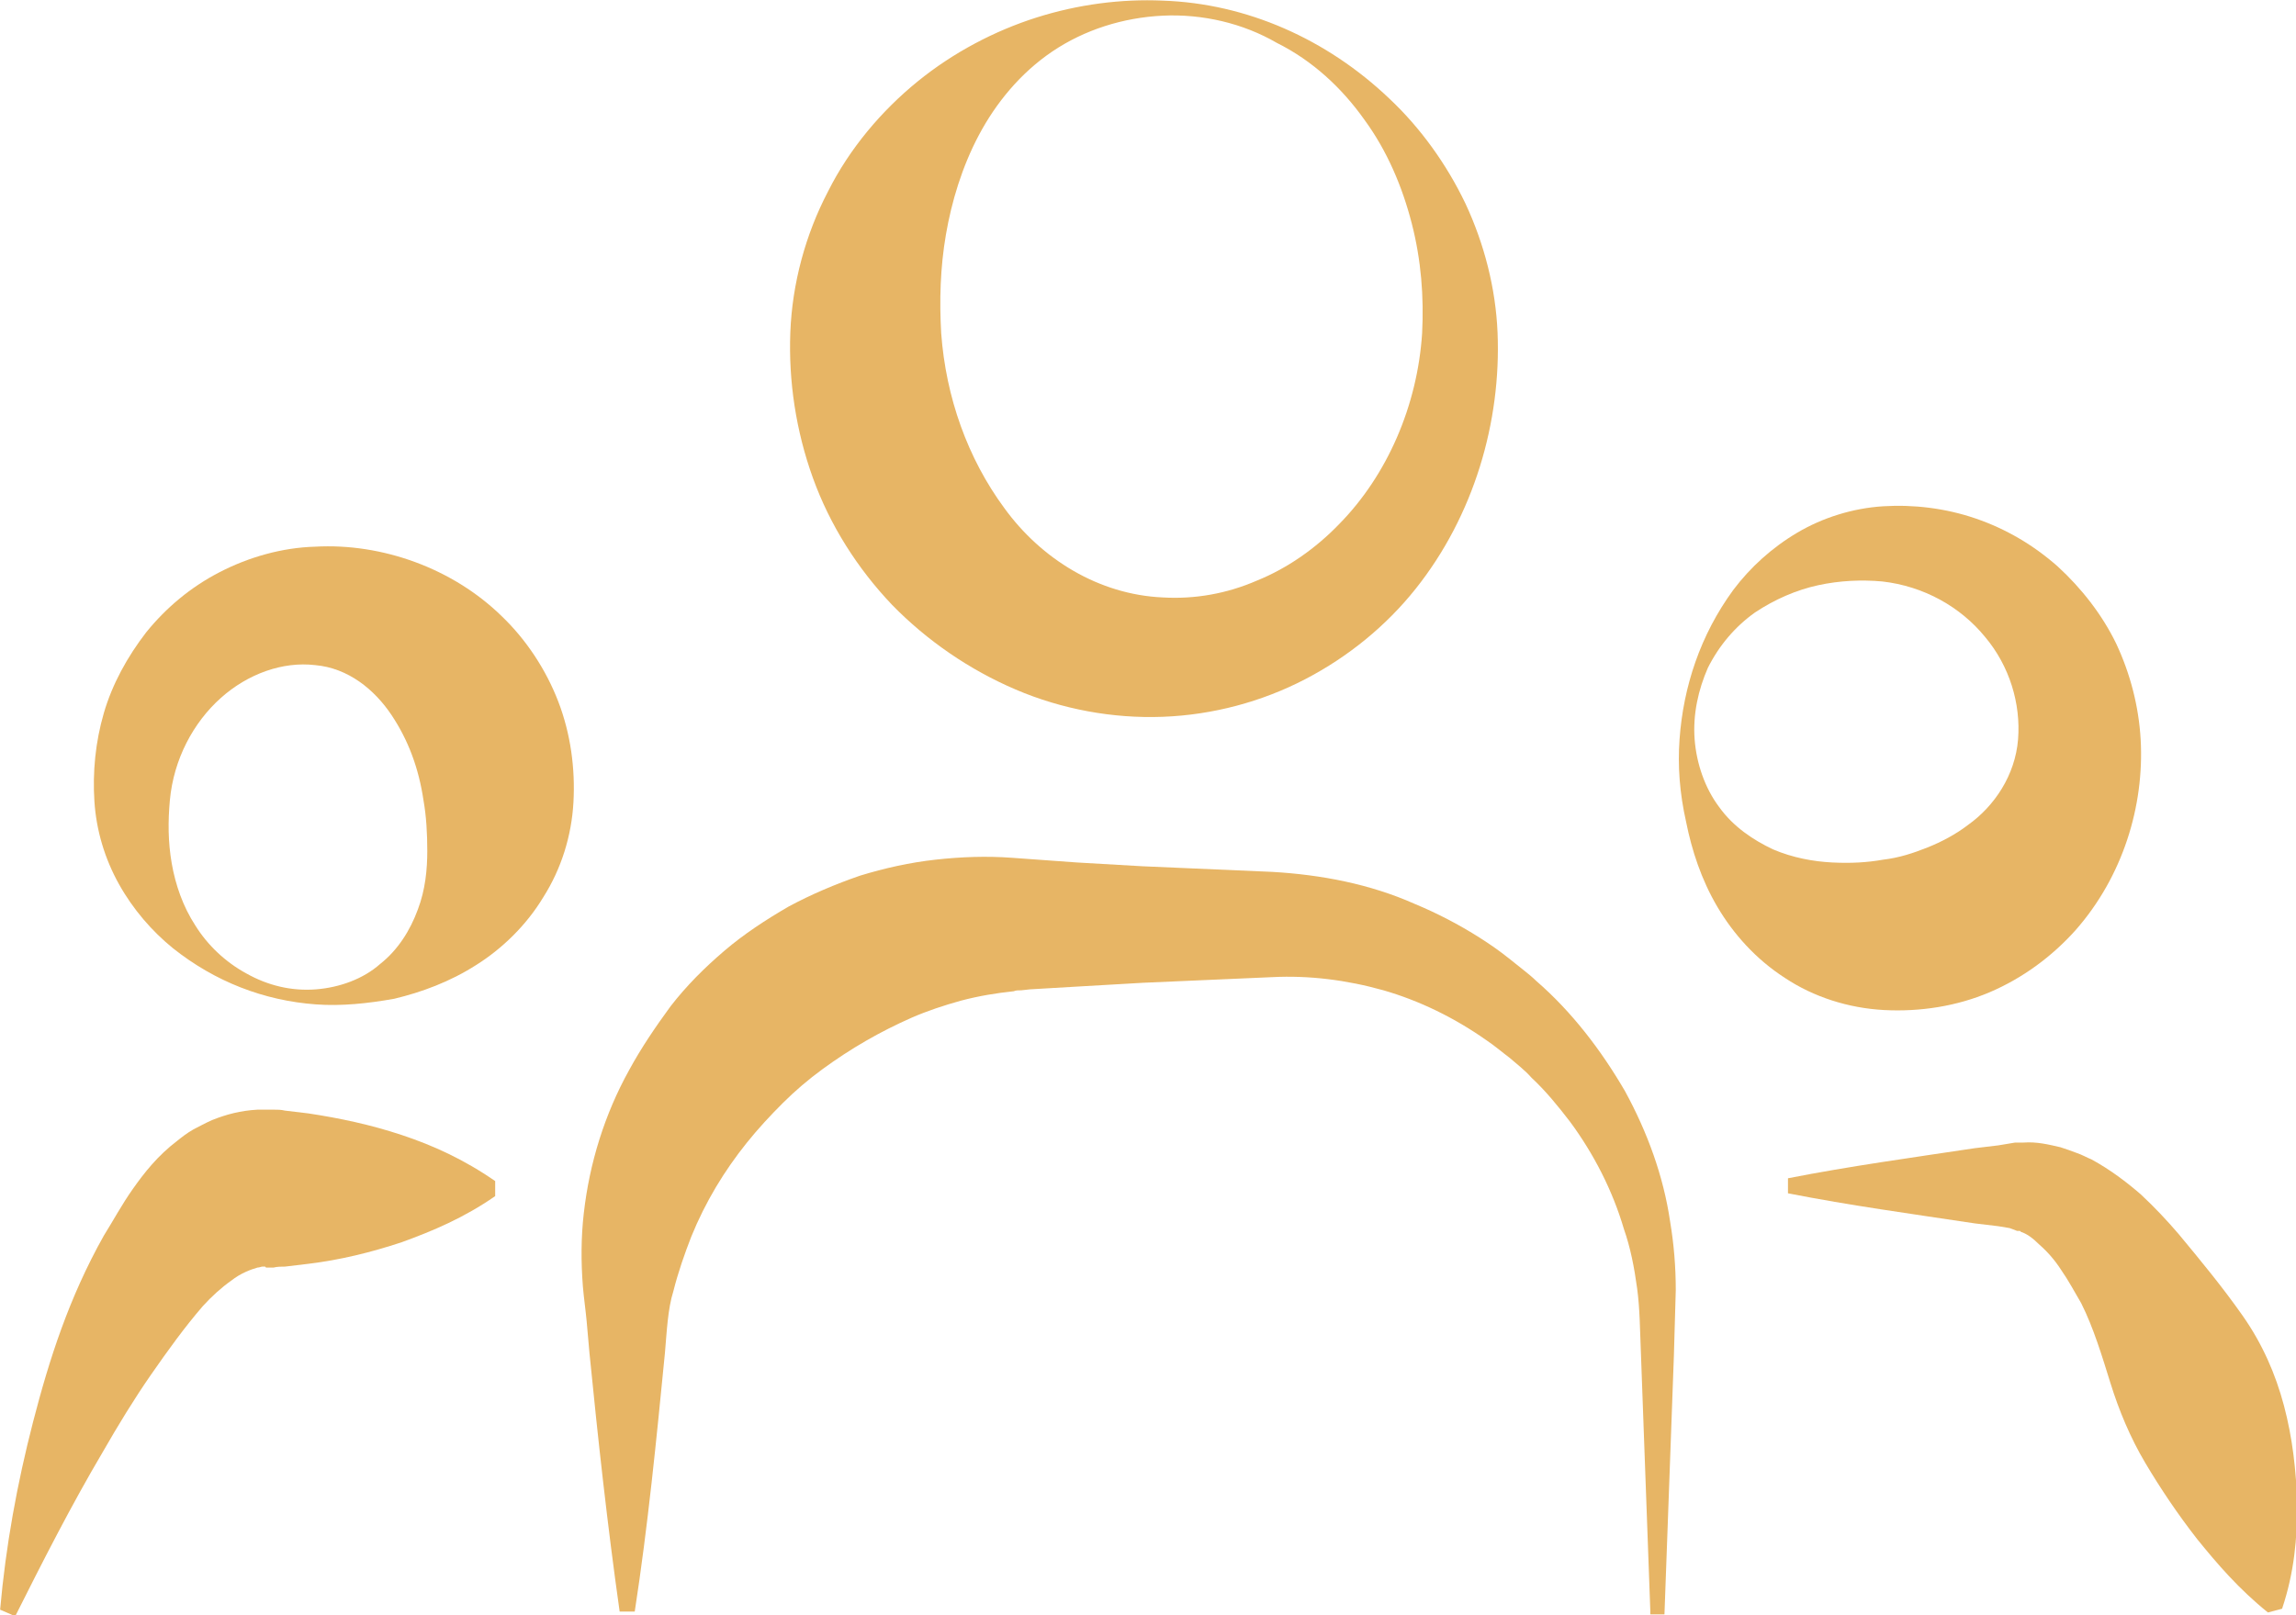 <?xml version="1.0" encoding="UTF-8" standalone="no"?>
<!-- Generator: Adobe Illustrator 24.3.0, SVG Export Plug-In . SVG Version: 6.00 Build 0)  -->

<svg
   xmlns:dc="http://purl.org/dc/elements/1.1/"
   xmlns:cc="http://creativecommons.org/ns#"
   xmlns:rdf="http://www.w3.org/1999/02/22-rdf-syntax-ns#"
   xmlns:svg="http://www.w3.org/2000/svg"
   xmlns="http://www.w3.org/2000/svg"
   xmlns:sodipodi="http://sodipodi.sourceforge.net/DTD/sodipodi-0.dtd"
   xmlns:inkscape="http://www.inkscape.org/namespaces/inkscape"
   version="1.0"
   id="Calque_1"
   x="0px"
   y="0px"
   viewBox="0 0 243 171"
   xml:space="preserve"
   sodipodi:docname="person.svg"
   width="243"
   height="171"
   inkscape:version="0.92.3 (2405546, 2018-03-11)"><defs
   id="defs37" /><sodipodi:namedview
   pagecolor="#ffffff"
   bordercolor="#666666"
   borderopacity="1"
   objecttolerance="10"
   gridtolerance="10"
   guidetolerance="10"
   inkscape:pageopacity="0"
   inkscape:pageshadow="2"
   inkscape:window-width="1920"
   inkscape:window-height="1027"
   id="namedview35"
   showgrid="false"
   inkscape:zoom="0.78666667"
   inkscape:cx="-8.2627119"
   inkscape:cy="150"
   inkscape:window-x="-8"
   inkscape:window-y="-8"
   inkscape:window-maximized="1"
   inkscape:current-layer="Calque_1" />
<g
   id="g32"
   transform="matrix(0.998,0,0,0.995,-28.131,-63.713)"
   style="fill:#E7B565;fill-opacity:1">
	<g
   id="g6"
   style="fill:#E7B565;fill-opacity:1">
		<g
   id="g4"
   style="fill:#E7B565;fill-opacity:1">
			<path
   d="m 61.7,170.9 c -5.5,-0.4 -10.7,-2.4 -15.2,-6 -2.2,-1.8 -4.2,-4.1 -5.7,-6.8 -1.5,-2.7 -2.4,-5.7 -2.6,-8.8 -0.2,-3.1 0.1,-6.3 1,-9.4 0.9,-3.1 2.5,-6 4.5,-8.6 2.1,-2.6 4.7,-4.8 7.8,-6.4 3.1,-1.6 6.6,-2.6 10.1,-2.7 7.1,-0.4 14.6,2.3 19.8,7.4 2.6,2.5 4.7,5.7 6,9.1 1.3,3.4 1.8,7.1 1.6,10.7 -0.2,3.6 -1.3,7.1 -3.2,10.1 -1.8,3 -4.4,5.5 -7.1,7.2 -2.8,1.8 -5.8,2.9 -8.7,3.6 -2.8,0.5 -5.6,0.8 -8.3,0.6 z m 0,-1.6 c 2.5,-0.2 5,-1.1 6.8,-2.7 1.9,-1.5 3.2,-3.6 4,-5.8 0.8,-2.1 1,-4.3 1,-6.2 0,-1.9 -0.1,-3.7 -0.4,-5.4 -0.5,-3.4 -1.6,-6.4 -3.4,-9.1 -1.8,-2.7 -4.6,-5 -8.1,-5.3 -3.4,-0.4 -7.1,0.9 -10,3.5 -2.9,2.6 -5,6.5 -5.4,10.9 -0.2,2.2 -0.2,4.4 0.2,6.7 0.4,2.3 1.2,4.6 2.5,6.6 1.3,2.1 3.2,3.9 5.4,5.1 2.3,1.3 4.8,1.9 7.4,1.7 z"
   id="path2"
   inkscape:connector-curvature="0"
   style="fill:#E7B565;fill-opacity:1" />
		</g>
	</g>
	<g
   id="g10"
   style="fill:#E7B565;fill-opacity:1">
		<path
   d="m 28.2,235.3 c 0.6,-6.8 1.8,-13.4 3.5,-20 1.7,-6.6 3.8,-13.2 7.5,-19.8 1,-1.6 1.9,-3.3 3.1,-5 1.2,-1.7 2.6,-3.5 4.7,-5.1 0.5,-0.4 1,-0.8 1.7,-1.2 0.6,-0.3 1.3,-0.7 2,-1 1.5,-0.6 3,-1 4.8,-1.1 h 0.6 0.3 0.2 c 0.2,0 0.4,0 0.6,0 0.4,0 0.8,0 1.2,0.1 0.8,0.1 1.7,0.2 2.5,0.3 3.3,0.5 6.6,1.2 9.9,2.3 3.3,1.1 6.6,2.6 9.9,4.9 v 1.6 c -3.3,2.3 -6.6,3.7 -9.9,4.9 -3.3,1.1 -6.6,1.9 -9.9,2.3 -0.8,0.1 -1.7,0.2 -2.5,0.3 -0.4,0 -0.8,0 -1.2,0.1 -0.2,0 -0.4,0 -0.6,0 h -0.2 v 0 0 c 0,0 0.1,-0.1 0,0 0,0 0,0 -0.1,-0.1 -0.1,0 -0.2,0 -0.3,0 -0.1,0 -0.3,0.1 -0.5,0.1 -0.7,0.2 -1.8,0.6 -2.8,1.4 -1,0.7 -2.1,1.7 -3,2.7 -1.9,2.2 -3.7,4.7 -5.5,7.3 -1.8,2.6 -3.5,5.4 -5.1,8.2 -3.3,5.6 -6.3,11.5 -9.3,17.5 z"
   id="path8"
   inkscape:connector-curvature="0"
   style="fill:#E7B565;fill-opacity:1" />
	</g>
	<g
   id="g14"
   style="fill:#E7B565;fill-opacity:1">
		<path
   d="m 203.2,235.4 -1,-27.5 c -0.1,-2.3 -0.1,-4.6 -0.4,-6.8 -0.3,-2.2 -0.7,-4.3 -1.4,-6.3 -1.2,-4.1 -3.2,-8 -5.7,-11.4 -1.3,-1.7 -2.6,-3.3 -4.1,-4.7 -0.7,-0.8 -1.5,-1.4 -2.3,-2.1 -0.8,-0.6 -1.6,-1.3 -2.5,-1.9 -3.4,-2.4 -7.1,-4.2 -10.9,-5.3 -3.9,-1.1 -7.9,-1.6 -11.8,-1.4 l -13.7,0.6 -6.9,0.4 -3.4,0.2 -1.7,0.1 -0.9,0.1 c -0.3,0 -0.6,0 -0.8,0.1 -1.9,0.2 -3.7,0.5 -5.6,1 -1.8,0.5 -3.6,1.1 -5.2,1.8 -3.4,1.5 -6.5,3.3 -9.5,5.5 -1.5,1.1 -2.9,2.3 -4.2,3.6 -1.3,1.3 -2.6,2.7 -3.8,4.2 -2.4,3 -4.4,6.3 -5.9,10 -0.7,1.8 -1.4,3.8 -1.9,5.8 -0.6,1.9 -0.7,4.3 -0.9,6.6 -0.9,9.2 -1.8,18.4 -3.2,27.5 H 93.9 C 92.6,226.3 91.6,217.1 90.7,208 l -0.3,-3.4 c -0.1,-1.1 -0.3,-2.5 -0.4,-3.7 -0.2,-2.6 -0.2,-5.2 0.1,-7.8 0.6,-5.3 2.2,-10.5 4.8,-15.2 1.3,-2.4 2.8,-4.6 4.4,-6.8 1.7,-2.2 3.6,-4.1 5.7,-5.9 2.1,-1.8 4.4,-3.3 6.8,-4.7 2.4,-1.3 5,-2.4 7.6,-3.3 2.6,-0.8 5.3,-1.4 8,-1.7 2.7,-0.3 5.4,-0.4 8.1,-0.2 l 6.9,0.5 6.9,0.4 13.8,0.6 c 5.2,0.3 10.4,1.3 15.1,3.4 2.4,1 4.7,2.2 6.9,3.6 1.1,0.7 2.1,1.4 3.1,2.2 l 1.5,1.2 c 0.5,0.4 1,0.8 1.4,1.2 3.8,3.3 6.9,7.4 9.4,11.7 2.4,4.4 4.1,9.1 4.8,13.9 0.4,2.4 0.6,4.8 0.6,7.3 l -0.2,7 -1,27.5 h -1.5 z"
   id="path12"
   inkscape:connector-curvature="0"
   style="fill:#E7B565;fill-opacity:1" />
	</g>
	<g
   id="g18"
   style="fill:#E7B565;fill-opacity:1">
		<path
   d="m 217.8,189.4 c 6.6,-1.3 13.2,-2.2 19.8,-3.2 l 2.5,-0.3 1.2,-0.2 0.6,-0.1 h 0.2 0.2 0.5 c 1.4,-0.1 2.6,0.2 3.9,0.5 0.6,0.2 1.2,0.4 1.7,0.6 0.6,0.2 1.1,0.5 1.6,0.7 2,1.1 3.7,2.4 5.2,3.7 1.5,1.4 2.8,2.8 4,4.2 2.4,2.9 4.7,5.7 6.8,8.7 2.1,3 3.5,6.2 4.4,9.6 0.9,3.4 1.3,6.9 1.4,10.5 0,3.6 -0.3,7.2 -1.6,11.1 l -1.5,0.4 c -3.1,-2.5 -5.4,-5.2 -7.5,-7.8 -2.1,-2.7 -3.9,-5.4 -5.5,-8.1 -1.6,-2.7 -2.8,-5.6 -3.7,-8.5 -0.9,-2.9 -1.8,-5.9 -3.1,-8.5 -0.7,-1.2 -1.4,-2.5 -2.1,-3.5 -0.7,-1.1 -1.5,-2 -2.3,-2.7 -0.8,-0.8 -1.4,-1.2 -2,-1.4 l -0.1,-0.1 c 0,0 0,0 -0.1,0 h -0.2 l -0.8,-0.3 -1.2,-0.2 -2.5,-0.3 c -6.6,-1 -13.2,-1.9 -19.8,-3.2 z"
   id="path16"
   inkscape:connector-curvature="0"
   style="fill:#E7B565;fill-opacity:1" />
	</g>
	<g
   id="g24"
   style="fill:#E7B565;fill-opacity:1">
		<g
   id="g22"
   style="fill:#E7B565;fill-opacity:1">
			<path
   d="m 206.3,142.7 c 0.4,-5.6 2.2,-11.1 5.7,-15.9 1.8,-2.4 4.1,-4.5 6.8,-6.1 2.7,-1.6 5.9,-2.6 9.1,-2.8 3.2,-0.2 6.6,0.2 9.8,1.3 3.2,1.1 6.1,2.8 8.7,5.1 2.5,2.3 4.7,5.1 6.2,8.2 1.5,3.2 2.4,6.7 2.6,10.2 0.4,7.1 -1.9,14.6 -6.9,20.3 -2.5,2.8 -5.6,5.1 -9.1,6.6 -3.5,1.5 -7.4,2.1 -11.2,1.9 -3.8,-0.2 -7.5,-1.4 -10.5,-3.4 -3.1,-2 -5.5,-4.7 -7.2,-7.6 -1.7,-2.9 -2.7,-6 -3.3,-9 -0.7,-3.1 -0.9,-6 -0.7,-8.8 z m 1.6,0 c 0.2,2.6 1.1,5.2 2.6,7.2 1.5,2.1 3.6,3.5 5.7,4.5 2.1,0.9 4.3,1.3 6.3,1.4 2,0.1 3.7,0 5.4,-0.3 1.7,-0.2 3.2,-0.7 4.7,-1.3 1.5,-0.6 3,-1.4 4.3,-2.4 2.8,-2 5,-5.3 5.3,-9.1 0.3,-3.8 -0.9,-7.8 -3.5,-10.9 -2.6,-3.2 -6.5,-5.4 -10.9,-5.9 -2.2,-0.2 -4.5,-0.1 -6.8,0.4 -2.3,0.5 -4.6,1.5 -6.7,2.9 -2.1,1.5 -3.8,3.5 -5,5.9 -1,2.3 -1.6,4.9 -1.4,7.6 z"
   id="path20"
   inkscape:connector-curvature="0"
   style="fill:#E7B565;fill-opacity:1" />
		</g>
	</g>
	<g
   id="g30"
   style="fill:#E7B565;fill-opacity:1">
		<g
   id="g28"
   style="fill:#E7B565;fill-opacity:1">
			<path
   d="m 151.5,64.1 c 8.9,0.3 17.4,4.1 24,10.4 3.3,3.1 6.1,7 8.1,11.2 2,4.3 3.2,9 3.4,13.7 0.4,9.5 -2.5,19.5 -8.7,27.3 -3.1,3.9 -7.1,7.2 -11.7,9.6 -4.6,2.4 -9.8,3.8 -15.1,4 -5.3,0.2 -10.7,-0.8 -15.6,-2.9 -4.9,-2.1 -9.4,-5.2 -13.1,-9 -3.7,-3.9 -6.6,-8.5 -8.4,-13.5 -1.8,-5 -2.6,-10.3 -2.4,-15.5 0.2,-5.2 1.6,-10.4 4,-15 2.3,-4.6 5.7,-8.6 9.5,-11.7 3.8,-3.1 8.2,-5.4 12.6,-6.8 4.4,-1.4 9,-2 13.4,-1.8 z m 0,1.6 c -4.2,0.2 -8.3,1.5 -11.7,3.8 -3.4,2.3 -6,5.5 -7.8,8.9 -1.8,3.4 -2.9,7.1 -3.5,10.6 -0.6,3.5 -0.7,7 -0.5,10.5 0.5,6.8 2.8,13.3 6.7,18.6 3.9,5.4 10,9.2 16.8,9.5 3.4,0.2 6.8,-0.4 10,-1.8 3.2,-1.3 6.2,-3.4 8.7,-6 5.1,-5.2 8.3,-12.6 8.8,-20.3 0.2,-3.9 -0.1,-7.8 -1.1,-11.7 -1,-3.9 -2.6,-7.7 -5,-11 -2.4,-3.4 -5.5,-6.3 -9.3,-8.2 -3.6,-2.1 -7.9,-3.1 -12.1,-2.9 z"
   id="path26"
   inkscape:connector-curvature="0"
   style="fill:#E7B565;fill-opacity:1" />
		</g>
	</g>
</g>
</svg>
